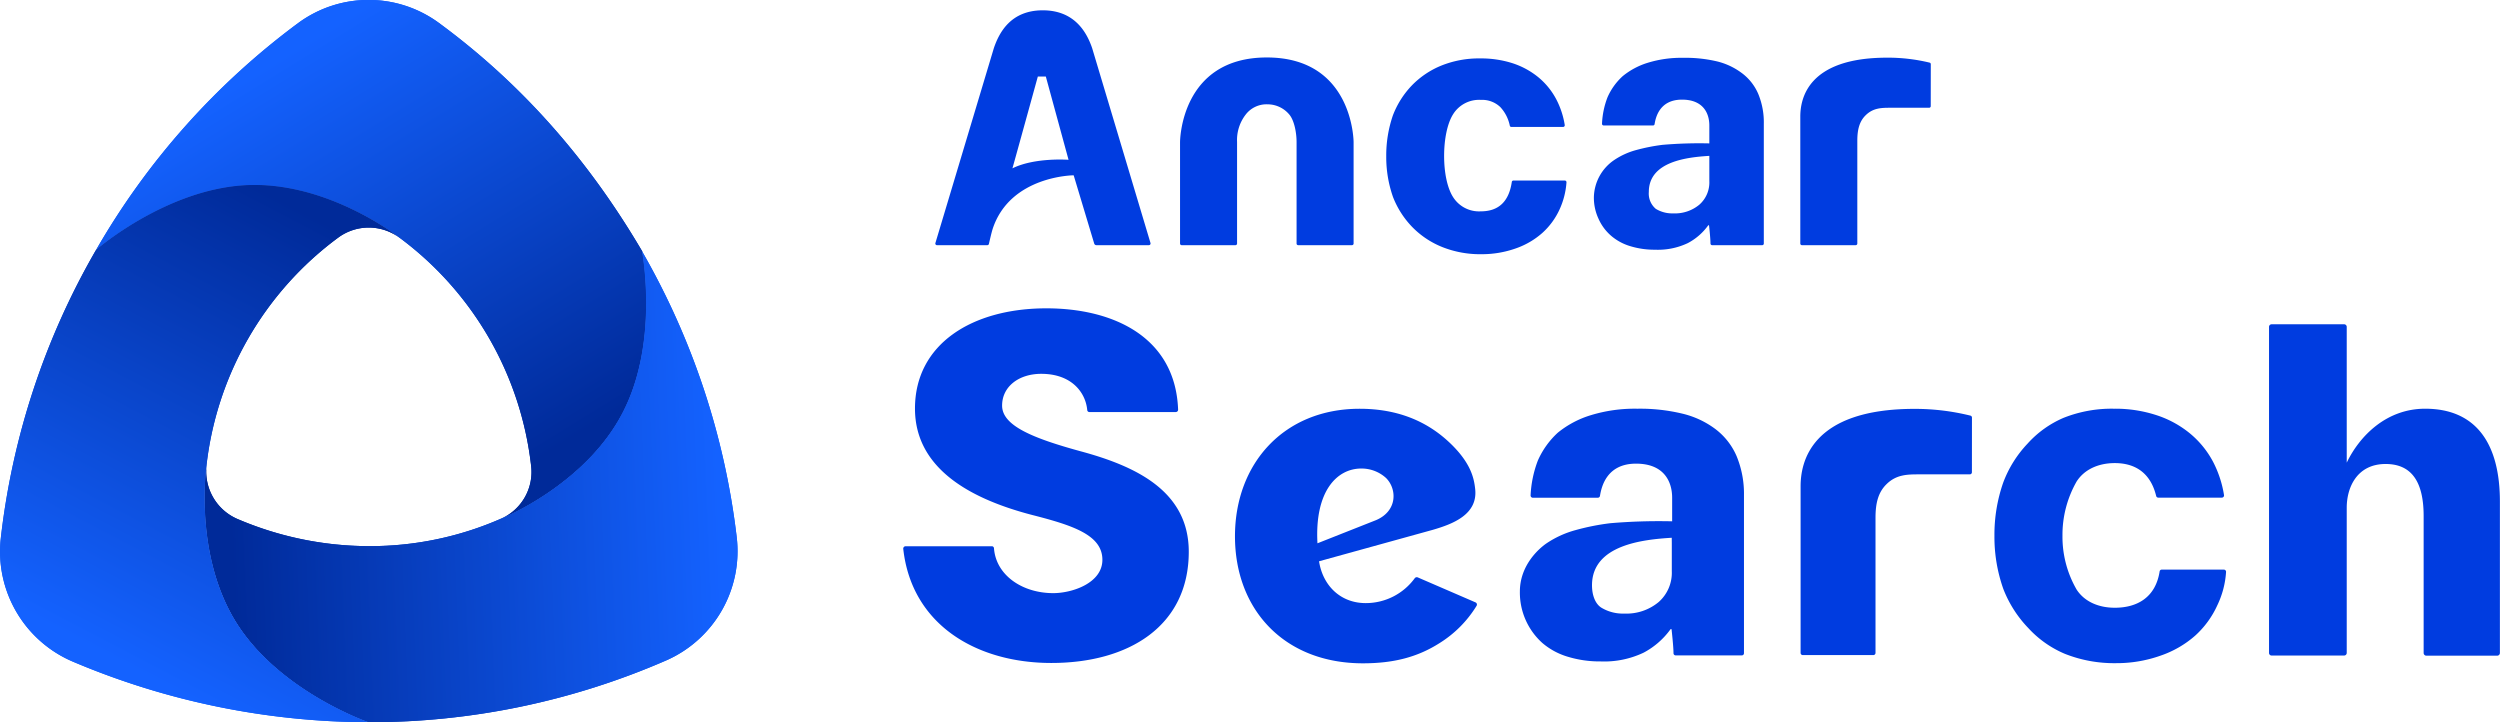 <svg xmlns="http://www.w3.org/2000/svg" xmlns:xlink="http://www.w3.org/1999/xlink" viewBox="0 0 501.57 144.9"><defs><style>.cls-1{fill:#003ce0;}.cls-2{fill:url(#名称未設定グラデーション_134);}.cls-3{fill:url(#名称未設定グラデーション_134-2);}.cls-4{fill:url(#名称未設定グラデーション_134-3);}.cls-5{fill:url(#名称未設定グラデーション_134-4);}.cls-6{fill:url(#名称未設定グラデーション_134-5);}.cls-7{fill:url(#名称未設定グラデーション_134-6);}</style><linearGradient id="名称未設定グラデーション_134" x1="102.09" y1="95.82" x2="51.91" y2="14.28" gradientUnits="userSpaceOnUse"><stop offset="0" stop-color="#002a99"/><stop offset="1" stop-color="#1462ff"/></linearGradient><linearGradient id="名称未設定グラデーション_134-2" x1="46.04" y1="99.97" x2="144.11" y2="95.97" xlink:href="#名称未設定グラデーション_134"/><linearGradient id="名称未設定グラデーション_134-3" x1="72.23" y1="48.4" x2="27.18" y2="134.5" xlink:href="#名称未設定グラデーション_134"/><linearGradient id="名称未設定グラデーション_134-4" x1="102.1" y1="95.82" x2="51.93" y2="14.28" xlink:href="#名称未設定グラデーション_134"/><linearGradient id="名称未設定グラデーション_134-5" x1="46.05" y1="99.97" x2="144.12" y2="95.97" xlink:href="#名称未設定グラデーション_134"/><linearGradient id="名称未設定グラデーション_134-6" x1="72.24" y1="48.4" x2="27.19" y2="134.5" xlink:href="#名称未設定グラデーション_134"/></defs><title>Ancar_Search_logo_vector</title><g id="text"><path class="cls-1" d="M424.49,133.05a26.8,26.8,0,0,1-10.21-1.87,21,21,0,0,1-7.36-5.19,23.61,23.61,0,0,1-5-7.84,31.22,31.22,0,0,1-1.78-10.64,31.69,31.69,0,0,1,1.74-10.63A23.08,23.08,0,0,1,406.79,89a20.6,20.6,0,0,1,7.27-5.19A26.13,26.13,0,0,1,424.12,82a26.55,26.55,0,0,1,8.61,1.32,20.57,20.57,0,0,1,6.7,3.69A18.8,18.8,0,0,1,444,92.64a21.94,21.94,0,0,1,2.2,6.69.44.44,0,0,1-.43.51H433a.43.43,0,0,1-.41-.33c-.5-2-2-6.6-8.31-6.6-3.22,0-6.07,1.23-7.65,3.69a21.6,21.6,0,0,0-2.84,10.91,21.15,21.15,0,0,0,2.84,10.78c1.58,2.43,4.43,3.64,7.65,3.64,4.63,0,8.21-2.18,9-7.28a.43.43,0,0,1,.41-.37h12.49a.44.44,0,0,1,.43.47,18.05,18.05,0,0,1-1.75,6.68,18.53,18.53,0,0,1-4.46,6.11,20.54,20.54,0,0,1-6.93,4A26.37,26.37,0,0,1,424.49,133.05Z"/><path class="cls-2" d="M80.07,47.63a66.3,66.3,0,0,1,26.48,45.82,10.25,10.25,0,0,1-5.9,10.56s16.72-6.71,24.23-21.14c6.91-13.26,4.39-29.87,3.94-32.48,0-.07-.09-.15-.14-.23C117.47,31.12,103.89,16.23,88,4.58a23.83,23.83,0,0,0-28.14,0A149,149,0,0,0,19.26,50.16s14.15-12.33,30.41-13S80.07,47.63,80.07,47.63Z"/><path class="cls-3" d="M147.79,107.67a150.24,150.24,0,0,0-19-57.28c.45,2.61,3,19.22-3.94,32.48C117.37,97.3,100.65,104,100.65,104A65.36,65.36,0,0,1,74,109.57a67.27,67.27,0,0,1-26.27-5.41,10.37,10.37,0,0,1-6.3-10.64s-2.59,17.83,6.12,31.57C56,138.38,72.83,144.51,73.93,144.9h0a149.06,149.06,0,0,0,59.77-12.42A23.93,23.93,0,0,0,147.79,107.67Z"/><path class="cls-4" d="M47.52,125.09c-8.71-13.74-6.12-31.57-6.12-31.57A66.06,66.06,0,0,1,67.88,47.65a10.32,10.32,0,0,1,12.19,0S65.92,36.48,49.67,37.15s-30.41,13-30.41,13a149.35,149.35,0,0,0-19.13,58A24,24,0,0,0,14.75,132.8a152.91,152.91,0,0,0,59.18,12.1C72.83,144.51,56,138.38,47.52,125.09Z"/><path class="cls-1" d="M254.16,11.53c17.41,0,17.41,17,17.41,17V48.86a.33.33,0,0,1-.33.33H260.45a.32.32,0,0,1-.32-.33V28.51c0-1.92-.47-4.3-1.41-5.47a5.69,5.69,0,0,0-4.4-2.11A5.27,5.27,0,0,0,249.91,23a8.33,8.33,0,0,0-1.72,5.47V48.86a.33.33,0,0,1-.33.33H237.08a.33.33,0,0,1-.33-.33V28.52S236.75,11.53,254.16,11.53Z"/><path class="cls-1" d="M297.21,51a20.53,20.53,0,0,1-7.86-1.44,17.5,17.5,0,0,1-6-4,18.07,18.07,0,0,1-3.86-6,24.08,24.08,0,0,1-1.37-8.2,24.61,24.61,0,0,1,1.33-8.2,17.9,17.9,0,0,1,3.79-6,17.3,17.3,0,0,1,5.93-4,20.13,20.13,0,0,1,7.76-1.44,20.75,20.75,0,0,1,6.64,1,16,16,0,0,1,5.15,2.85,14.51,14.51,0,0,1,3.51,4.35,16.75,16.75,0,0,1,1.7,5.16.34.34,0,0,1-.33.39H303.22a.32.32,0,0,1-.31-.25A7.71,7.71,0,0,0,301,21.48a5.27,5.27,0,0,0-3.9-1.44,6.13,6.13,0,0,0-5.54,2.84c-1.22,1.9-1.83,5.14-1.83,8.41s.61,6.43,1.83,8.3a6.15,6.15,0,0,0,5.54,2.81q5.35,0,6.21-5.9a.33.33,0,0,1,.32-.28h10.32a.34.34,0,0,1,.33.36A15.55,15.55,0,0,1,312.9,42a14.39,14.39,0,0,1-3.44,4.71,15.86,15.86,0,0,1-5.33,3.12A20.34,20.34,0,0,1,297.21,51Z"/><path class="cls-1" d="M342.94,25.17c0-2.39-1.18-5.18-5.49-5.18-4.48,0-5.27,3.54-5.49,4.9a.31.31,0,0,1-.31.28h-9.91a.33.33,0,0,1-.33-.35,16.51,16.51,0,0,1,1.11-5.32,12.5,12.5,0,0,1,3.05-4.23,14.78,14.78,0,0,1,5-2.67,22.79,22.79,0,0,1,7.09-1,27.62,27.62,0,0,1,6.88.73,13.66,13.66,0,0,1,4.77,2.22,10.18,10.18,0,0,1,3.44,4.28,14.87,14.87,0,0,1,1.12,6V48.86a.32.32,0,0,1-.32.33H343.5a.33.33,0,0,1-.33-.33c0-1-.28-3.68-.3-3.67h-.14a11.81,11.81,0,0,1-4.1,3.58,13.94,13.94,0,0,1-6.57,1.33,16.57,16.57,0,0,1-4.94-.7,10.47,10.47,0,0,1-3.9-2.11,9.71,9.71,0,0,1-2.53-3.44,9.94,9.94,0,0,1-.91-4.4,9.25,9.25,0,0,1,4.07-7.34,14.74,14.74,0,0,1,4.39-2,37.66,37.66,0,0,1,5.3-1.05,86.61,86.61,0,0,1,9.4-.29v2.5c-4.31.27-12.14,1.06-12.14,7.24a4,4,0,0,0,1.4,3.39,6.32,6.32,0,0,0,3.51.91,7.64,7.64,0,0,0,5.23-1.75,5.93,5.93,0,0,0,2-4.71V25.17Z"/><path class="cls-1" d="M219.12,9.67c-1.09-3.2-3.53-7.6-9.91-7.6s-8.73,4.39-9.82,7.6L187.67,48.75a.33.33,0,0,0,.3.44h10.11a.33.33,0,0,0,.32-.24s.52-2.32.77-3.07c3.54-10.64,16.24-10.71,16.24-10.71l4.12,13.7a.46.46,0,0,0,.43.32h10.55a.34.34,0,0,0,.31-.44Zm-16,24.11c.4-1.38,5.1-18.43,5.1-18.43h1.6l4.56,16.71S207.62,31.54,203.11,33.78Z"/><path class="cls-1" d="M387.36,21.3a.32.32,0,0,1-.32.32h-7.69c-1.78,0-3.49,0-5,1.46-1.31,1.25-1.72,2.93-1.72,5.17V48.86a.33.33,0,0,1-.33.33H361.52a.33.33,0,0,1-.33-.33s0-24.48,0-25.46c0-3.56,1.46-11.83,17.42-11.83a35.52,35.52,0,0,1,8.54,1,.31.31,0,0,1,.22.3Z"/><path class="cls-5" d="M80.08,47.63a66.2,66.2,0,0,1,26.48,45.82,10.23,10.23,0,0,1-5.9,10.56s16.72-6.71,24.23-21.14c6.91-13.26,4.39-29.87,3.94-32.48a1.71,1.71,0,0,1-.13-.23c-11.22-19-24.79-33.93-40.65-45.58a23.81,23.81,0,0,0-28.13,0A148.9,148.9,0,0,0,19.28,50.16s14.14-12.33,30.4-13S80.08,47.63,80.08,47.63Z"/><path class="cls-6" d="M147.8,107.67a150.24,150.24,0,0,0-19-57.28c.45,2.61,3,19.22-3.94,32.48C117.38,97.3,100.66,104,100.66,104A65.31,65.31,0,0,1,74,109.57a67.36,67.36,0,0,1-26.28-5.41,10.37,10.37,0,0,1-6.29-10.64s-2.6,17.83,6.11,31.57C56,138.38,72.84,144.51,73.94,144.9h0a149,149,0,0,0,59.76-12.42A23.93,23.93,0,0,0,147.8,107.67Z"/><path class="cls-7" d="M47.53,125.09c-8.71-13.74-6.11-31.57-6.11-31.57A66.09,66.09,0,0,1,67.89,47.65a10.32,10.32,0,0,1,12.19,0S65.93,36.48,49.68,37.15s-30.4,13-30.4,13a149,149,0,0,0-19.13,58A24,24,0,0,0,14.76,132.8a152.91,152.91,0,0,0,59.18,12.1C72.84,144.51,56,138.38,47.53,125.09Z"/><path class="cls-1" d="M181.68,109.59H199a.43.43,0,0,1,.42.41c.41,5.42,5.69,9,11.89,9,3.78,0,9.86-2,9.86-6.69,0-5-6-6.92-14.12-9-11-2.87-23.48-8.6-23.48-21.34,0-13,11.53-20.11,26.36-20.11,13.49,0,25.9,5.79,26.43,20.32a.47.47,0,0,1-.46.49H218.55a.43.43,0,0,1-.42-.4C217.81,78.75,215,75,208.91,75c-4.54,0-7.86,2.58-7.86,6.37,0,4,6,6.5,15.79,9.18,11.1,3,21.66,8,21.66,20.14,0,14.89-12,22.32-27.57,22.32-14.92,0-28-7.58-29.71-22.87A.48.48,0,0,1,181.68,109.59Z"/><path class="cls-1" d="M274,121c-5.17,0-8.64-3.65-9.36-8.39l22.85-6.32h0c3.95-1.15,9.05-3.06,8.47-8.2-.23-2.12-.84-5.35-5.44-9.57-4.43-4.06-10.2-6.51-17.75-6.51-15.19,0-25,11-25,25.58,0,14.73,9.9,25.49,25.67,25.49,6.13,0,10.94-1.23,15.38-4.06a22.86,22.86,0,0,0,7.43-7.49.48.48,0,0,0-.23-.68l-11.56-5a.52.52,0,0,0-.64.18A12.16,12.16,0,0,1,274,121Zm-.85-27a7.3,7.3,0,0,1,4.93,1.9c2.21,2.2,2.33,6.6-2,8.45L264.32,109C263.74,98.59,268.2,94,273.11,94Z"/><path class="cls-1" d="M395.62,94.76a.42.42,0,0,1-.42.41H385.11c-2.35,0-4.59,0-6.57,1.92-1.72,1.65-2.26,3.84-2.26,6.79V131a.44.44,0,0,1-.43.43H361.68a.44.44,0,0,1-.43-.43s0-32.16,0-33.44c0-4.68,1.92-15.53,22.87-15.53a46.41,46.41,0,0,1,11.22,1.36.4.4,0,0,1,.29.39Z"/><path class="cls-1" d="M348.41,91.51a13.49,13.49,0,0,0-4.54-5.64A18,18,0,0,0,337.58,83a36.22,36.22,0,0,0-9.07-1,30.08,30.08,0,0,0-9.35,1.3,19.44,19.44,0,0,0-6.62,3.51,16.73,16.73,0,0,0-4,5.58,22.48,22.48,0,0,0-1.46,7,.45.45,0,0,0,.44.47h13.06a.44.44,0,0,0,.42-.37c.29-1.79,1.32-6.47,7.23-6.47,5.69,0,7.25,3.68,7.25,6.84v4.73a115.09,115.09,0,0,0-12.4.38,47.25,47.25,0,0,0-7,1.39,19.71,19.71,0,0,0-5.79,2.64c-1.66,1.14-5.36,4.48-5.36,9.68A13.58,13.58,0,0,0,309.44,129a13.91,13.91,0,0,0,5.14,2.77,21.91,21.91,0,0,0,6.52.93,18.39,18.39,0,0,0,8.66-1.76,15.7,15.7,0,0,0,5.41-4.72h.19s.4,3.58.39,4.84a.44.44,0,0,0,.44.43h13.27a.43.43,0,0,0,.43-.43V99.38A19.83,19.83,0,0,0,348.41,91.51Zm-13,17.43v5.65a7.83,7.83,0,0,1-2.64,6.2,10.09,10.09,0,0,1-6.89,2.31,8.32,8.32,0,0,1-4.63-1.2c-1.24-.8-1.85-2.56-1.85-4.47,0-8.15,10.33-9.19,16-9.54Z"/><path class="cls-1" d="M486.55,82c-7.78,0-13.15,5.46-15.73,10.82V65.58a.52.52,0,0,0-.52-.52H455.75a.52.52,0,0,0-.52.52V131a.52.52,0,0,0,.52.52H470.3a.53.53,0,0,0,.52-.52V101.87c0-4.18,2.13-8.78,7.8-8.78,5.15,0,7.63,3.48,7.63,10.44V131a.55.55,0,0,0,.55.55H501a.55.55,0,0,0,.55-.55V100.69C501.57,89.13,496.87,82,486.55,82Z"/></g></svg>